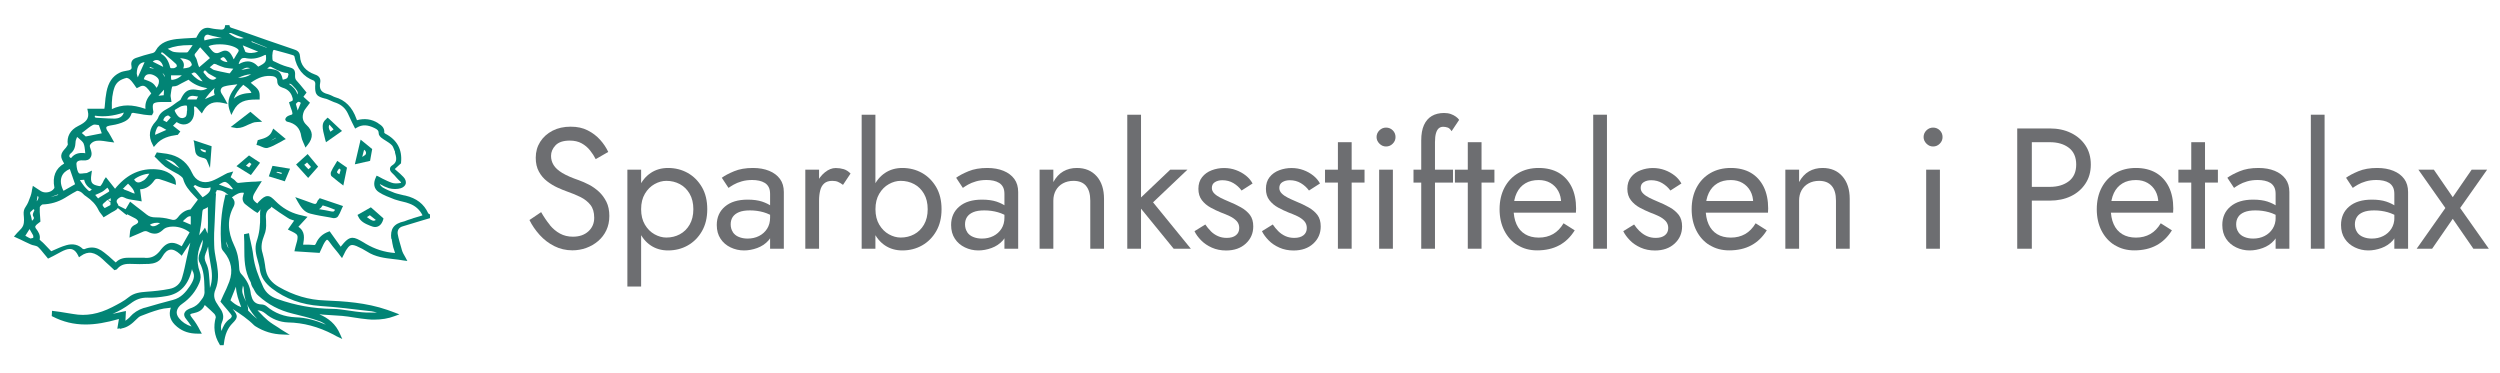 <?xml version="1.0" encoding="UTF-8"?>
<svg id="Layer_3" data-name="Layer 3" xmlns="http://www.w3.org/2000/svg" viewBox="0 0 436.54 65.2">
  <defs>
    <style>
      .cls-1 {
        fill: #6d6e71;
      }

      .cls-2 {
        fill: #028475;
      }
    </style>
  </defs>
  <g>
    <path class="cls-2" d="M74.94,37.4l-.09-.09-.09-.09c-.73-1.6-2.02-2.61-3.99-3.07l-.28-.05c-.5-.14-1.05-.23-1.56-.41-.87-.32-1.56-.64-2.11-.96-.18-.14-.41-.32-.5-.6.05,0,.05.05.09.05.46.28.96.5,1.51.69.69.18,1.47.18,2.06,0,.46-.14.78-.46.87-.78.09-.37-.05-.83-.41-1.19s-.73-.73-1.19-1.1c-.09-.09-.23-.18-.32-.28l1.1-1.01v-.14c.23-2.25-.69-3.94-2.7-5-.05-.05-.09-.05-.14-.09,0-.05-.05-.05-.09-.09.09-.92-.55-1.33-1.05-1.65l-.05-.05c-1.1-.69-2.34-.87-3.67-.5-.05-.09-.05-.18-.09-.23-.73-2.06-1.97-3.3-3.76-3.8-.18-.05-.32-.14-.5-.23-.23-.09-.46-.23-.69-.28-1.19-.28-1.6-.87-1.38-2.02.14-.69-.18-1.19-.92-1.42-1.65-.6-2.52-1.65-2.61-3.21-.05-.87-.69-1.05-1.1-1.19-3.16-1.05-6.37-2.2-9.49-3.3l-1.51-.5-.05-.05s-.05-.05-.09-.09l-.09-.28h-.73l-.05.28c-.05.37-.28.5-.64.5-.55-.05-1.19-.09-1.79-.23-.83-.23-1.51,0-2.02.69-.18.23-.32.55-.46.78-.05.05-.05.14-.09.18-.28,0-.6.05-.87.05-.87.05-1.74.09-2.61.18-1.33.18-2.8.55-3.58,1.97-.18.37-.41.46-.87.55-.78.18-1.65.46-2.61.78-.64.23-.92.69-.78,1.38.05.28.05.46-.05.55-.09.14-.32.23-.69.28-.41.09-.92.14-1.33.37-1.24.6-1.97,1.7-2.29,3.35-.14.73-.23,1.47-.28,2.25,0,.23-.05.46-.09.69h-2.98l.09.41c.32,1.33-.32,1.93-1.7,2.61s-2.02,1.88-1.79,3.25c0,.05-.09.14-.14.23l-.05.09c-.09.14-.18.28-.32.41-.28.32-.6.69-.64,1.15-.05.41.18.83.41,1.24.05.05.09.14.09.18-1.51.87-2.06,2.29-1.7,4.17v.09c-.28.5-.87.78-1.51.78-.32,0-.64-.09-.92-.28l-1.33-.87-.09.46c-.05.18-.09.37-.09.5-.05.32-.14.6-.23.87l-.09.23c-.18.55-.41,1.1-.73,1.56s-.41.83-.37,1.38c.05.6.14,1.33-.09,1.93-.14.37-.46.69-.78,1.01-.18.18-.37.37-.55.6l-.28.32,1.1.5c.6.28,1.19.6,1.83.87.18.09.41.14.6.18.28.05.5.14.64.23.41.37.73.78,1.1,1.24.14.18.32.41.5.6l.18.23.37-.18c.14-.05.28-.18.46-.23.23-.14.46-.23.69-.37.55-.28,1.05-.6,1.6-.78.96-.32,1.6-.05,2.11.96l.18.37.32-.23c1.28-.92,2.43-.73,3.85.6.37.37.78.73,1.19,1.1l.83.78.41-.14c.55-.69,1.19-.96,2.11-.96h.32c1.01.05,2.11.05,3.21,0,.73-.05,1.74-.23,2.29-1.24.87-1.51,1.79-1.65,3.12-.46l.28.28.5-.78c.23-.32.41-.64.64-.96.14-.18.23-.37.37-.55-.05.23-.14.5-.18.73-.14.69-.32,1.33-.46,2.02-.23,1.1-.46,2.25-.78,3.3-.28,1.1-1.1,1.83-2.2,2.02-1.38.28-2.75.41-4.03.5-1.1.09-2.15.18-3.12.96-.83.69-1.83,1.19-2.89,1.74-2.34,1.19-4.54,1.6-6.78,1.19-.78-.14-1.56-.23-2.29-.37-.37-.05-.69-.09-1.05-.14l-.37-.05-.05.92.18.09c1.79.92,3.67,1.38,5.73,1.38,1.74,0,3.58-.32,5.82-.96l-.28,1.7.41-.05h.14v.14l.18-.14c1.1-.18,1.88-.87,2.57-1.56.23-.23.55-.55.87-.64.92-.37,2.02-.78,3.16-1.1.5-.14,1.05-.23,1.7-.28.09,0,.23-.05.32-.05-.46,1.28-.09,2.38,1.1,3.35,1.01.83,2.15,1.19,3.62,1.19h.69l-.28-.5c-.41-.83-.87-1.56-1.42-2.25-.37-.46-.32-.6-.32-.6,0,0,.05-.14.6-.23.6-.14,1.47-.37,1.88-1.33,0,0,.05-.05.05-.09.09.09.23.18.32.28.46.41.92.83,1.33,1.24.18.18.28.5.28.6-.46,1.65-.28,3.21.64,4.72l.09.18h.64l.05-.32c.18-1.56.64-2.66,1.51-3.53.96-.96.96-1.33.09-2.38-.05-.05-.09-.09-.14-.14.05.05.09.09.14.09,1.28.83,2.57,1.7,3.67,2.8.05.05.14.09.18.14,1.51.96,3.07,1.42,4.81,1.47l1.24.05-1.05-.64c-.32-.18-.64-.41-.92-.6-.64-.41-1.28-.78-1.83-1.24s-1.05-.96-1.56-1.51c-.09-.09-.18-.18-.28-.28.5,0,.92.18,1.38.55,1.1.96,2.52,1.51,3.94,1.56,2.66.05,5.27.73,7.93,2.11.18.09.32.18.5.28l1.05.5-.37-.83c-.78-1.83-2.06-2.8-3.62-3.48.18,0,.32,0,.5.05,1.15.09,2.34.14,3.48.23.69.05,1.38.18,2.06.28.78.14,1.6.23,2.43.32.41.05.78.05,1.1.05,1.24,0,2.43-.18,3.53-.6l.87-.32-1.33-.5c-.28-.09-.55-.18-.78-.28-3.71-1.28-7.56-1.51-10.91-1.65-2.8-.09-5.45-.87-8.07-2.38-1.19-.69-1.93-1.6-2.2-2.75-.09-.37-.14-.73-.18-1.1-.09-.64-.23-1.33-.41-1.97-.41-1.19-.09-2.25.28-3.21.28-.64.37-1.42.32-2.2v-.28c-.09-1.05-.09-1.7.73-2.2.14-.09.18-.18.18-.28.92.69,1.88,1.33,2.89,1.97.32.23.73.32,1.1.46h0l-1.1,1.56.37.18c.14.05.28.14.37.18.64.32.96.5.96.96s-.14.92-.28,1.38c-.05.23-.14.46-.18.69l-.09.41,4.4.28.09-.23c.09-.23.18-.41.28-.6.18-.41.37-.83.6-1.15s.32-.32.32-.32c0,0,.14,0,.37.32.41.6.87,1.15,1.33,1.7.18.23.41.5.6.78l.32.41.23-.46c.09-.18.18-.32.23-.46.14-.28.23-.46.37-.64.41-.64.69-.73.96-.73.18,0,.41.05.73.18.73.32,1.33.64,1.83.96,1.47.96,3.12,1.15,4.72,1.33.55.05,1.1.14,1.65.23l.69.09-.32-.6c-.09-.14-.14-.28-.23-.41-.14-.23-.23-.41-.32-.64-.05-.18-.14-.37-.18-.6-.23-.83-.5-1.65-.64-2.48-.09-.64.23-1.15.92-1.33,1.05-.32,2.11-.64,3.16-.96l1.56-.46v-.69h-.18ZM68.38,41.66c.09.6.18,1.1.28,1.51.09.32.23.64.32,1.01-1.88-.14-3.53-.69-5.09-1.6l-.37-.23c-.92-.55-1.47-.83-1.97-.83-.73,0-1.28.6-2.06,1.56h0l-1.93-2.7-.23.09c-1.01.37-1.74,1.05-2.15,2.02-.14.32-.23.32-.5.28-.41-.05-.92-.05-1.47-.05h-.28c.18-1.1.41-2.29-.83-3.12l1.6-1.74-.92-.23c-.23-.05-.41-.09-.6-.14-1.56-.41-2.89-1.19-4.08-2.38-.5-.5-.87-.87-1.38-.87-.46,0-.87.32-1.38.83-.18.14-.28.32-.41.46-.41-.28-.64-.55-.73-.78-.09-.28,0-.64.28-1.1.18-.28.37-.6.55-.92l.69-1.1-.64.05c-.37.05-.69.05-1.01.05-.73.05-1.47.09-2.15.18-.32.05-.46.09-.73-.23-.23-.28-.5-.46-.78-.64-.05-.05-.09-.09-.14-.09l.46-1.01-.83.23s-.14.05-.18.05c-.32.14-.6.32-.87.46-.6.32-1.24.69-1.88.92-1.51.55-2.8,0-3.44-1.42-.73-1.6-1.88-2.66-3.62-3.16-.5-.14-1.05-.23-1.6-.28-.23-.05-.46-.05-.69-.09l-.23-.05-.41.73.18.18c.18.14.32.32.5.5.37.37.78.78,1.19,1.1.41.28.87.55,1.28.78.32.18.69.37,1.01.55.18.14.73.46.83.78.32,1.19,1.05,2.02,1.83,2.84.23.23.46.5.69.73l.05.09-1.28,1.7c-.73.05-1.56.5-2.2,1.38-.37.46-.69.55-1.38.32-.83-.23-1.65-.32-2.48-.32-.69,0-1.15-.14-1.6-.5-.6-.5-1.24-.96-1.83-1.42l-1.05-.83-.78,1.33-1.28-.64c0-.14-.09-.28-.18-.41-.14-.18-.23-.5.18-.83.41-.32.6-.37,1.01-.18.5.28,1.1.37,1.74.46.28.05.6.09.87.14l.46.09-.28-2.11c1.01-.05,1.83-.6,2.52-1.6.14-.18.28-.23.5-.23.18,0,.46.05.64.14.5.14.96.32,1.47.5.23.09.41.14.64.23l.5.18-.05-.55c-.09-1.19-1.79-1.97-2.89-2.11-2.7-.37-5.09.5-7.06,2.61-.23.23-.46.5-.64.73l-1.6-2.02-.28.41c-.09.14-.18.32-.23.46-.14.28-.28.5-.46.69-.05,0-.23,0-.41-.05-1.05-.23-1.38-.55-1.15-2.02l.09-.64-.6.28s-.09.05-.18.09c-.05,0-.09.05-.09.05-.18,0-.37.05-.55.05-.23.05-.46.05-.6.05-.18,0-.23-.05-.23-.05h0c-.28-.28-.41-.87-.46-1.65,0-.14.05-.28.14-.37.18-.18.55-.28,1.01-.23.6.05,1.05-.09,1.28-.46.18-.23.32-.64.14-1.24-.05-.09-.05-.18-.09-.28-.14-.41-.23-.64,0-.87.37-.46.92-.64,1.65-.6.37,0,.73.09,1.15.14.18.05.41.05.64.09l.69.09-.64-1.15c-.18-.37-.41-.69-.6-.96-.14-.23-.18-.46-.14-.55.05-.14.28-.23.55-.28.64-.09,1.38-.23,2.11-.5.6-.23,1.47-.6,1.74-1.65.05-.05.18-.09.28-.09.37.05.73.14,1.1.18.28.05.55.09.78.14.28.05.6.05.87.09h.55l.09-.23s.05-.05.05-.05c.05-.05.09-.18.09-.32-.14-.73-.14-1.15,0-1.38.14-.18.55-.32,1.33-.32h1.83l-.05-.37c0-.09-.05-.23-.05-.32-.05-.18-.05-.37-.05-.5.05-.32.09-.64.14-.96.05-.14.05-.28.09-.41s.05-.18.37-.18c.18,0,.41-.05.6-.14.46-.28.96-.5,1.47-.78.14-.09.32-.14.46-.23.87.78,1.97,1.28,3.3,1.47-.46.32-.96.46-1.65.32-.32-.05-.6-.09-.83-.09-1.15,0-1.65.64-2.15,1.65-.05.05-.05.09-.05.14-.18.14-.37.28-.6.41-.55.41-1.1.83-1.7,1.15-.78.41-1.38.83-1.65,1.65-.09.18-.23.41-.41.6-1.1,1.15-1.33,2.57-.55,3.99l.23.46.32-.37c1.01-1.24,2.43-1.56,3.71-1.74h.14l.46-.6-1.28-1.01.64-.64c.09.05.18.09.23.14.32.18.69.28,1.01.28.96,0,1.65-.73,1.79-1.79.05-.41.05-.78,0-1.15v-.18c.32,0,.32-.05,1.05.83l.32.37.23-.41c.78-1.38,1.88-1.79,3.48-1.42l.78.18-.37-.69c-.09-.14-.14-.28-.23-.41-.14-.23-.23-.41-.37-.6-.23-.32-.32-.69-.18-.92.09-.23.28-.37.6-.46.6-.18,1.24-.23,1.93-.32.09,0,.23-.05.32-.05-.09.14-.18.28-.28.37-.83,1.15-1.7,2.38-1.05,4.22l.28.78.37-.73c.83-1.65,2.11-1.97,3.94-1.97h.64v-.32c.05-1.19-.14-1.47-1.56-2.61,1.42-1.01,2.57-1.33,3.85-1.15.37.05.78.28.78.83,0,.78.46,1.01.96,1.19.78.23,1.28.69,1.56,1.33.14.32.23.64.18.83,0,.05-.05.14-.32.23l-.32.14.09.32c.05.18.14.37.18.55.14.37.28.73.32,1.05,0,.18,0,.23-.37.32-.28.09-.69.23-.83.6l-.05.09c0,.14.09.41.32.46,1.51.32,2.29,1.15,2.48,2.61.05.32.18.64.32.96.05.14.14.28.18.41l.23.55.37-.46c1.05-1.28.96-2.43-.18-3.48-.69-.64-.83-1.38-.5-2.29.09-.28.32-.55.55-.87.14-.14.23-.32.37-.5l.18-.23-1.15-1.05.55-.73-.18-.23c-.14-.18-.28-.32-.41-.5-.32-.41-.69-.83-1.05-1.24-.28-.28-.37-.5-.37-.92.09-1.19-.28-1.33-1.24-1.6h-.05c-.87-.23-1.74-.64-2.57-1.05-.18-.23-.14-1.65.09-1.88,0,0,.14-.05.23,0,.96.28,2.11.55,3.25.92.05,0,.14.14.18.18.37,2.11,1.56,3.58,3.44,4.26.05.05.14.23.18.32.05.18,0,.46,0,.69,0,.5,0,1.01.28,1.38.28.41.83.55,1.33.69.23.05.41.09.6.18.23.09.41.18.64.28.28.14.55.23.83.32.96.37,1.6.96,2.02,1.83.23.5.46,1.01.73,1.56l.55,1.1.32-.18c.92-.55,1.88-.5,3.07.09.5.23.73.46.73.92,0,.41.41.73.55.83.23.18.46.32.69.46.37.23.73.46,1.05.78.18.18.28.46.41.78.05.14.09.28.14.32v.05c0,.09,0,.18.05.32.32,1.05.18,1.6-.55,2.06-.28.18-.37.41-.37.55-.05.23.09.5.32.73.32.28.6.6.87.92.18.18.37.41.6.6.09.09.14.18.14.23,0,0-.05.05-.14.05-.55.09-1.1.09-1.47-.05-.55-.18-1.1-.46-1.65-.73-.23-.14-.46-.23-.69-.37l-.32-.14-.14.32c-.5,1.05-.32,2.02.55,2.57.83.55,1.79.87,2.7,1.24l.28.09c.41.14.83.23,1.19.32.37.09.78.18,1.1.32,1.05.37,1.83,1.05,2.34,2.06l-.23.09c-.46.14-.92.28-1.38.41l-.23.09c-.46.14-.92.28-1.33.46-1.93.41-2.48,1.38-2.29,3.07ZM45.42,37.53c.05,1.83-.14,3.25-.6,4.58-.41,1.24-.09,2.38.23,3.53.14.5.28.96.32,1.42.18,1.28.87,2.34,2.11,3.3,2.38,1.83,5.18,2.84,8.48,3.07,2.8.18,5.68.55,8.43.87l.46.05c.32.05.64.14.96.23h-1.05c-.6,0-1.05,0-1.51-.05-.73-.05-1.47-.18-2.2-.28-1.01-.14-2.02-.32-3.07-.32-3.3-.05-6.37-.6-9.49-1.7-1.24-.41-2.02-1.1-2.48-2.02-.92-2.02-1.56-3.71-1.79-5.59-.09-.83-.28-1.65-.46-2.48-.09-.37-.18-.73-.23-1.1l-.05-.32-.87.18v.28c.05.69.05,1.38.05,2.02,0,2.02,0,4.08,1.1,6.05.05.09.09.18.09.32.05.14.09.32.18.46.09.14.14.28.23.37.23.46.46.92.87,1.24,1.65,1.51,3.67,2.57,5.96,3.12,1.51.37,3.25.78,4.86,1.38.32.14.64.32.96.55-1.83-.78-3.58-1.24-5.23-1.28-2.06-.09-3.71-.73-5.13-1.93-.23-.18-.55-.32-.92-.32q-1.38-.05-1.7-1.38s-.05-.09-.05-.18c-.05-.14-.09-.23-.09-.37-.14-1.24-.64-2.29-1.7-3.44-.18-.18-.32-.6-.32-1.01-.05-1.51-.32-2.75-.87-3.9-1.19-2.48-1.24-4.72-.09-6.83.18-.37.23-.83,0-1.19-.09-.14-.18-.28-.32-.41l.09-.05c.64-.46,1.28-.87,2.02-.73h0c-.09.28-.18.55-.23.87-.05.32.09.78.37,1.05.46.37.92.73,1.38,1.05.18.14.37.28.55.37l.28.18.23-.23c.05-.09.14-.14.18-.23.05-.05.09-.14.14-.18-.09.32-.09.73-.09.96ZM40.1,55.69c-.83.6-1.19,1.42-1.42,2.11-.14-.55-.14-1.05.09-1.56.37-.83.23-1.6-.32-2.38-.09-.14-.18-.28-.28-.41s-.14-.23-.23-.37c-.6-.83-.69-1.65-.32-2.52.6-1.47.5-2.89.28-4.26-.05-.32-.09-.64-.18-.96-.14-.83-.32-1.7-.32-2.57-.05-1.38,0-2.75.09-4.13,0-.41.05-.87.05-1.28.05-.69.05-1.33.09-2.02,0-.32.05-.64.05-.96l.05-.69-.18.14c.14-.18.23-.41.32-.64.73,0,1.33.23,2.02.87-.05,0-.14-.05-.18-.05l-.32-.05-.09.32c-.69,2.8-.92,5.73-.64,8.89.05.32.23.6.46.83,1.28,1.56,1.6,3.3.92,5.18-.32.83-.69,1.7-1.05,2.38-.14.32-.28.6-.41.92l-.09.18.14.18c.18.23.37.41.5.6.41.46.78.92,1.15,1.38.14.18.23.32.18.46-.05.14-.14.28-.32.41ZM33.45,53.76c-.23.09-.41.14-.64.28-.37.18-.55.46-.64.73-.05.28.05.6.32.92.32.41.64.83.96,1.33-.96-.32-1.65-.78-2.2-1.47-.32-.41-.46-.83-.37-1.24.09-.46.41-.92.96-1.28,1.33-.92,2.34-2.15,2.98-3.67.28-.64.28-1.24.05-1.93-.64-1.83-.46-3.67.55-5.59,0,.73-.18,1.47-.55,2.34-.23.5-.28,1.24,0,1.7.73,1.33.78,2.75.83,4.31v.37c.09.73-.09,1.28-.6,1.88-.46.69-.96,1.05-1.65,1.33h0ZM22.73,55.32c-.23.23-.5.46-.83.69l.09-1.7-.46.09c-.64.14-1.28.28-1.88.41,1.1-.46,2.11-1.05,3.12-1.79,1.01-.78,1.88-1.05,2.93-1.05,1.05.05,2.11-.05,3.44-.28,2.34-.41,3.8-1.97,4.4-4.77v-.05.14s0,.14.05.23c.55.92.23,1.7-.46,2.75-.69,1.01-1.51,2.02-2.93,2.38-1.6.41-3.21.87-4.77,1.33l-.37.09c-.96.32-1.74.83-2.34,1.51ZM25.3,45h-2.8c-.73,0-1.6.09-2.29.83-.14-.14-.32-.28-.46-.41-.5-.46-1.01-.92-1.56-1.33-.69-.55-1.38-.87-2.15-.87-.41,0-.87.09-1.28.28h-.14c-.09,0-.18-.05-.18-.05-.73-.73-1.7-.96-2.84-.64-.83.23-1.6.6-2.43.96-.05.05-.18.09-.23.09,0,0-.05-.05-.14-.14-.37-.41-.73-.78-1.1-1.15-.18-.18-.37-.37-.55-.5l-.09-.09s-.09-.09-.14-.14c.18-.78-.23-1.38-.6-1.88l-.05-.05c-.14-.23-.14-.32-.09-.41.09-.18.32-.41.73-.69l.14-.09v-.18c0-.23-.05-.5-.05-.73-.05-.55-.09-1.1-.05-1.65.05-.14.32-.41.46-.46,1.42-.05,2.7-.41,3.94-1.15.18-.14.41-.23.6-.37.5-.32,1.01-.6,1.51-.87h.05c.14,0,.37.09.55.18.18.09.32.23.5.41.14.14.28.28.46.37,1.01.69,1.7,1.42,2.15,2.34.14.32.37.6.55.83.05.09.14.18.18.23l.18.28.83-.5c.37-.23.73-.46,1.1-.64.23-.14.46-.28.55-.5l1.24,1.01.32.23.09-.14c.46.23.96.5,1.42.73.32.18.5.41.5.6,0,.14-.18.32-.46.46-.87.37-.96.92-1.01,1.74l-.05.55.5-.23c.18-.09.37-.14.55-.23.41-.18.78-.32,1.15-.5.46-.23.69-.23,1.05-.05.32.18.73.32,1.19.32.5,0,.92-.23,1.38-.64.37-.41,1.01-.6,1.79-.6,1.05,0,2.15.41,2.89,1.01l-1.38,2.43c-.69-.41-1.19-.6-1.7-.6-.78,0-1.42.46-2.15,1.47-.73.87-1.51,1.24-2.61,1.15ZM5.4,41.66c-.32-.09-.6-.28-.92-.46,0,0-.05,0-.05-.05l.73-1.15c.18.32.41.69.6,1.05.09.14.05.41.05.46-.05.05-.18.09-.32.09-.09.09-.09.05-.09.05ZM5.49,36.85c.09-.09.23-.18.32-.32.14.05.18.09.18.14,0,0,.05.05-.09.28-.18.37-.23.64-.09.83.18.28.18.41-.23.78v-.05c-.09-.41-.14-.78-.28-1.1-.09-.28-.05-.37.18-.55ZM6.55,34.23c.09.05.14.14.18.14,0,.32-.14.55-.32.78l.14-.92ZM8.79,34.46c.28-.14.6-.23.92-.37l.41-.14.05.09-.32.09c-.37.09-.69.23-1.05.32ZM12.32,26.81c.69-.55.83-1.24.87-1.97,0-.23.09-.5.23-.83t.05-.09c.09.09.18.14.28.23.37.32.69.6.83.87.18.41.23.92.28,1.42,0,.09,0,.23.05.32-.23-.05-.41-.05-.6-.05-.83,0-1.42.28-1.88.87-.09,0-.18-.05-.18-.05-.05-.05-.14-.18-.14-.18-.05-.23.09-.46.23-.55ZM22.13,13.61c.14,0,.46.14.6.32.28.23.46.55.69.83.09.14.18.28.28.41l.18.23.28-.14c.32-.18.55-.28.78-.28.41,0,.83.37,1.47,1.33-.6.69-1.15,1.51-1.01,2.7-1.19-.41-2.2-.6-3.12-.6-.96,0-1.88.23-2.75.64-.05-1.6.09-2.8.5-3.9.37-.83.96-1.28,2.11-1.56h0ZM25.25,10.85l-1.19,2.66c-.09-.28-.18-.5-.18-.69.05-1.28.46-1.88,1.38-1.97ZM33.64,7.88c-.28.41-.55.83-.83,1.19-.05.05-.14.09-.23.09h-1.19c-.41,0-.73-.05-1.01-.09-.32-.05-.64-.28-1.01-.5-.05,0-.05-.05-.09-.05,1.15-.46,2.34-.64,3.8-.64.23,0,.41,0,.55,0ZM43.81,7.28c.09,0,.18,0,.28-.05,0,0,.05,0,.05.05.05,0,.05.05.09.05l2.34.96v.05l-2.75-1.05ZM42.48,14.8s.14.09.18.14c.5.37,1.01.69,1.24,1.28-1.1.05-2.2.23-3.07,1.01.23-.69.78-1.6,1.65-2.43ZM32.68,19.24c-.05.14-.05.28-.05.41-.05.5-.09.78-.55.92-.09.05-.18.05-.28.05-.28,0-.69-.09-1.19-1.05-.18-.32-.09-.37.05-.46l.23-.14c.37-.23.73-.46,1.1-.5.18-.05.32-.05.46-.05s.18.05.18.05c.05.09.05.6.05.78ZM28.5,20.99c.23-.73.69-.78.83-.83.09,0,.28.14.41.28,0,0,.05.05.09.05l-.73.83-.6-.32ZM28.5,22.36l.55.32-1.97.87c0-.28.05-.5.14-.73.23-.69.41-.78.5-.78.23,0,.64.23.78.32ZM34.6,16.86c-.05.09-.09.18-.14.23-.05.09-.09.18-.14.28h-1.65c.23-.5.55-.64,1.01-.64.28.05.55.05.92.14ZM37.49,16.58l-1.7.73c.37-.55,1.01-1.33,1.7-1.97-.14.37-.18.78,0,1.24ZM36.39,12.83c.41.23.83.46,1.24.69.05.05.09.05.18.09-.46.46-.96.41-1.51-.09-.14-.09-.23-.18-.32-.32-.05-.09-.14-.18-.23-.28-.28-.32-.28-.37-.09-.55.09-.09.14-.09.14-.09.05,0,.14.14.23.18.14.14.23.28.37.37ZM43.86,12.96c-.64.41-1.38.64-2.29.64.73-.32,1.47-.6,2.29-.64ZM42.12,12.23c.28-.18.64-.37.96-.41h.14c.18,0,.32.05.46.09l-1.56.32ZM41.75,11.18h-.05v-.14c.28-.78.55-.92.92-.92.14,0,.28,0,.41.05,1.01.18,1.97.05,3.07-.5.09-.05.18-.09.32-.09.14,1.19,0,1.38-1.33,2.06-.55-.6-1.15-.92-1.83-.92-.5,0-1.05.18-1.51.46ZM39.73,10.85c-.5-.05-.92-.18-1.28-.55.23-.23.41-.32.55-.32.23,0,.5.46.73.87ZM46.66,11.96c.14-.14.32-.23.46-.32h0s.14,0,.23.05c.14.09.28.14.46.23.73.41,1.47.78,2.43.83.05.05.14.18.14.23-.05.28-.14.6-.28.69-.14.09-.37.18-.64.23h-.09c-.14-.69-.41-1.47-1.28-1.7-.46-.14-.92-.18-1.42-.23ZM51.93,16.49c-.23-.87-.87-1.42-1.47-1.83.23-.09.37,0,.64.28.83.83,1.01,1.15.83,1.56ZM52.16,17.78c.09,0,.23.05.37.18l-.55,1.33-.32-1.15c.18-.23.37-.37.5-.37ZM42.85,9.07l-.46-1.15,2.7,1.1c-.87.28-1.6.32-2.25.05ZM38.4,7.74c1.28,0,2.48.32,3.07.78.23.18.28.32.09.6-.23.37-.46.73-.69,1.15l-.05.09c-.09-.14-.14-.23-.18-.37-.28-.55-.64-1.15-1.33-1.15-.23,0-.5.09-.78.23-.87.46-1.28.14-1.88-.69-.09-.09-.14-.23-.23-.32.5-.23,1.19-.32,1.97-.32ZM37.9,11.31c.46.18.87.37,1.33.5.46.09.92.14,1.42.18h.09c-.23.28-.37.5-.55.73,0,.05-.05.05-.09.09l-.32-.05c-.83-.18-1.65-.32-2.43-.55-.18-.05-.37-.23-.64-.41-.05,0-.05-.05-.09-.05l.73-.6c.23,0,.41.09.55.14ZM28.64,15.67l-.05.96-.92.09.96-1.05ZM28.37,12.73c.23.18.32.32.37.5v.23c-.09-.28-.23-.5-.37-.73ZM33.13,10.63c.18.14.37.5.37.73-.05.09-.28.32-.5.41-.28.09-.6.14-1.01.18.14-.32.14-.6.09-.87-.09-.37-.32-.64-.64-.92.69.05,1.24.18,1.7.46ZM31.76,13.15c-.46.41-.96.69-1.56.78h-.28s-.09-.18-.05-.78h1.88ZM33.41,12.87c.18-.09.32-.18.46-.23h0c.09,0,.32.09.37.18.41.41.78.92,1.1,1.33l.05.05c-.55-.05-1.28-.55-1.97-1.33ZM26.17,11.68s.18.05.37.14c.14.05.23.09.37.18-.23-.05-.5-.09-.78-.14.05-.14.05-.18.05-.18ZM25.98,12.96c.6-.09,1.47.41,1.7.87.18.41.05.96-.32,1.51-.6-.87-.83-1.01-2.25-1.51.14-.55.41-.83.87-.87ZM42.3,6.55c.09.05.18.05.28.09-.18.05-.37.09-.55.09-.69,0-1.38-.41-2.06-.92.09-.05.18-.05.23-.05.14,0,.28.05.46.14.55.23,1.1.46,1.65.64ZM37.95,6.64c-.55.05-1.1.14-1.7.28-.18.05-.37.09-.55.14-.05-.23-.09-.46,0-.6.05-.18.23-.41.55-.41.09,0,.14,0,.23.05.46.14.87.23,1.33.32.32.09.64.18.96.23-.32,0-.55,0-.83,0ZM34.78,11.73c-.05-.14-.09-.23-.14-.32-.05-.14-.09-.28-.14-.46-.09-.37-.18-.73-.41-1.05q-.18-.32-.05-.5c.28-.32.55-.69.83-1.05t.09-.09l1.7,1.88-1.88,1.6ZM29.05,9.71c.6.46,1.15.96,1.7,1.47.09.09.14.32.14.41-.14.14-.37.32-.6.32h-.37c-.09,0-.18,0-.23-.23-.28-1.1-.78-1.88-1.56-2.29.05-.18.09-.28.14-.28.05.05.18.09.41.28l.37.32ZM28.5,11.68l-1.83-.92c.18-.18.41-.28.69-.28.32,0,.55.14.73.37.18.18.32.46.41.83ZM23.42,31.34c.64-.55,1.88-1.01,2.66-1.01-.18.28-.37.6-.6.83-.18.23-.46.41-.78.55-.55.28-.96.18-1.28-.37ZM21.44,32.99c.32-.32.6-.64.92-.92h0l.05.05c.5.5,1.01,1.01,1.1,1.7-.09-.05-.18-.09-.28-.09-.5-.23-1.01-.46-1.56-.64,0-.09-.14-.09-.23-.09ZM19.06,33.41s-.05.09-.23.18c-.46.28-.92.55-1.38.83-.09.09-.23.14-.32.23l-.5-.6s.05-.05.09-.05c.37-.14.73-.32,1.1-.5.32-.18.55-.41.83-.64t.09-.09c.09.09.18.23.23.32.14.23.09.32.09.32ZM18.79,34.92l.5.41v.46s-.05.05-.14.09c-.28.14-.5.28-.78.41l-.09.05c-.18-.18-.37-.41-.37-.55,0-.18.32-.41.55-.6.09-.14.23-.18.32-.28ZM18.83,34.92c.14-.09.32-.18.5-.32h0v.55l-.5-.23ZM13.97,31.44l.73-.05c.14.73.6,1.28,1.33,1.7-.18.14-.32.28-.41.28-.14,0-.41-.32-.6-.5-.32-.32-.6-.73-.92-1.19-.05-.09-.09-.14-.14-.23ZM20.16,20.71h-.23c-.73,0-1.47-.05-2.15-.09-.28,0-.55-.05-.83-.05s-.32-.09-.37-.09c-.05-.05-.05-.14,0-.28,1.56.23,3.12.09,5.04-.55-.14.5-.55,1.01-1.47,1.05ZM17.04,21.81c.09,0,.14.05.23.05l.5,1.42-2.8.55-.69-.6c.14-.09.28-.23.41-.32.55-.41,1.01-.83,1.56-1.1.18-.09.5-.05.78,0ZM12.19,29.51l.92,2.66-2.02,1.15c-.46-.87-.6-1.74-.32-2.48.23-.6.73-1.05,1.42-1.33ZM39.5,42.12c.09.28.18.6.28.87l.14.37c-.28-.37-.41-.78-.41-1.24ZM41.2,50.05c.05,1.24.46,2.38.92,3.58-.83-.28-1.38-.73-1.88-1.19l.96-2.38ZM35.88,44.32c.18-.41.32-.83.46-1.28.09,1.15.28,2.29.46,3.25.23,1.19.37,2.61-.14,3.99h0c-.05-.83-.09-1.65-.18-2.48-.05-.69-.23-1.33-.5-1.88-.28-.6-.32-1.05-.09-1.6ZM35.38,34.46l-1.6-1.93.28-.23c.96.55,1.83.69,2.7.41.05.6-.23,1.05-1.38,1.74ZM31.35,29.37s-.14-.09-.18-.09c-.69-.37-1.33-.83-1.97-1.24-.14-.09-.23-.14-.37-.23.64.05,1.24.28,1.7.69.28.28.55.6.83.87ZM38.22,32.22c.41-.23.83-.5,1.1-.46.37.09.78.5,1.15.96.05.09.14.14.18.23-.05.05-.05.09-.09.14l-2.34-.87ZM32.26,38.31c.41-.37.64-.6,1.05-.55v1.47l-1.38-.6c.14-.14.23-.23.32-.32ZM26.17,39.27c.37-.32,1.1-.46,1.79-.32-.55.41-.87.55-1.15.55-.18.05-.37-.05-.64-.23ZM34.92,40.28c.23-1.15.32-2.25.41-3.25.05-.37.09-.46.37-.55.23-.09.41-.18.6-.32v.92c0,1.19.05,2.38-.05,3.58v.14c-.05-.09-.09-.18-.14-.32-.05-.05-.09-.14-.09-.23l-.23-.5-.32.46c-.09.14-.23.28-.32.41-.14.14-.23.32-.37.46.05-.28.09-.5.14-.78ZM42.81,52.34c-.32-.69-.64-1.33-.46-2.06.05-.14.05-.28.05-.41.14.23.18.46.18.78.09,2.11,1.1,3.76,2.34,5.04-.55-.41-1.1-.92-1.6-1.47.05-.69-.23-1.33-.5-1.88Z"/>
    <path class="cls-2" d="M55.73,34.74l-.05.05c-.09.09-.23.23-.28.41-.14.41-.32.41-.41.41s-.23-.05-.37-.09c-.5-.18-1.01-.37-1.51-.55l-1.56-.55.46.83c.46.78,1.01,1.79,2.2,2.06,1.1.28,2.2.46,3.3.64l.69.14h.14c.23,0,.55-.09.69-.32.23-.37.41-.73.55-1.1.05-.09.09-.23.14-.32l.18-.37-4.08-1.38-.09.14ZM58.12,36.48l.37.14c-.09.32-.28.32-.37.32s-.23,0-.41-.05c-.6-.14-1.19-.23-1.74-.32-.09,0-.18-.05-.28-.05.23-.09.46-.32.6-.6.05,0,.09-.05.09-.05.55.14,1.15.37,1.74.6Z"/>
    <path class="cls-2" d="M62.42,37.53l.14.28c.41.92,1.28,1.28,2.06,1.6.32.14.64.23.87.23.46,0,1.1-.23,1.42-1.28l.05-.23-2.2-1.93-2.34,1.33ZM64.58,37.58l1.05.83c-.14.09-.28.14-.37.14-.28,0-.64-.23-1.19-.64l.5-.32Z"/>
    <path class="cls-2" d="M56.92,24.84l2.8-1.97-2.29-2.15h0l-.23-.18-.23.23c-.83.73-.78,1.33-.18,3.62l.14.46ZM58.25,22.59l-.55.41c-.32-.55-.37-.87-.18-1.24l.73.83Z"/>
    <path class="cls-2" d="M49.45,24.51l.46-.23-2.2-1.83-.18.41c-.41,1.01-1.28,1.28-2.34,1.56l-.18.05-.23.83.32.09c.14.05.32.09.46.18.32.14.64.28.96.28.09,0,.18,0,.28-.05.64-.18,1.24-.5,1.83-.83.37-.18.6-.32.83-.46ZM48.17,24.1c-.37.23-.64.37-.87.46l.83-.5.05.05Z"/>
    <path class="cls-2" d="M33.91,25.02c0,.14.05.28.05.41.05.32.09.69.14,1.01.14.83.78.96,1.24,1.1.41.09.64.18.78.46l.55,1.33.28-3.8-3.16-1.05.14.55ZM35.88,26.62c-.55-.14-.83-.28-.87-.64l.96.32-.09.32Z"/>
    <path class="cls-2" d="M41.43,22.36c.69,0,1.28-.28,1.83-.55.55-.23,1.01-.5,1.6-.5l.92-.05-2.06-1.74-3.44,2.66.78.14c.14.05.28.05.37.05h0Z"/>
    <path class="cls-2" d="M58.48,28.78c-.23.37-.46.73-.64,1.15-.14.23-.14.69.09.87.41.32.78.64,1.19.96l.83.64.64-3.12-1.7-1.19-.41.69ZM59.49,29.65l-.23.78c-.18-.09-.37-.23-.41-.32-.05-.14.18-.41.37-.69l.28.23Z"/>
    <path class="cls-2" d="M64.99,26.03l-2.02-1.65-1.01,4.31,2.66-.6.37-2.06ZM63.25,27.4l.32-1.24c.18.09.28.23.32.37s.05.32-.09.5c-.09.09-.32.23-.55.37t0,0Z"/>
    <path class="cls-2" d="M55.55,29.1l-1.83-2.2-2.02,1.83,2.11,2.34,1.74-1.97ZM53.62,28.37l.69.78-.46.41-.73-.78.5-.41Z"/>
    <path class="cls-2" d="M41.29,29.01l2.52,1.56,1.6-2.15-1.93-1.28-2.2,1.88ZM43.91,28.64l-.41.6-.55-.32.6-.55.37.28Z"/>
    <path class="cls-2" d="M46.93,30.79l2.8.87.92-2.2-3.07-.5-.64,1.83ZM49.22,30.2l-.09.18-.87-.28c.05-.09.09-.09.18-.09.18,0,.46.09.78.18Z"/>
  </g>
  <g>
    <path class="cls-1" d="M96,39.29c.53.64,1.12,1.14,1.79,1.5.66.36,1.41.54,2.25.54,1.12,0,2.02-.31,2.7-.93.68-.62,1.02-1.41,1.02-2.37s-.22-1.69-.66-2.25c-.44-.56-1.02-1.01-1.73-1.37-.71-.35-1.47-.66-2.27-.94-.52-.18-1.1-.42-1.74-.71-.64-.29-1.25-.66-1.83-1.11-.58-.45-1.06-1-1.42-1.67-.37-.66-.56-1.47-.56-2.43,0-1.04.26-1.97.78-2.79.52-.82,1.24-1.46,2.16-1.94.92-.47,1.97-.7,3.15-.7s2.13.21,2.99.65c.85.43,1.57.98,2.17,1.65.6.67,1.07,1.38,1.41,2.11l-2.19,1.26c-.26-.52-.59-1.03-.99-1.53-.4-.5-.88-.91-1.46-1.23-.57-.32-1.27-.48-2.08-.48-1.14,0-1.97.28-2.49.83-.52.55-.78,1.17-.78,1.84,0,.58.15,1.12.45,1.6.3.49.8.95,1.51,1.38s1.68.85,2.9,1.27c.56.2,1.15.46,1.77.78.62.32,1.19.73,1.73,1.22.53.49.96,1.08,1.31,1.77.34.69.51,1.51.51,2.47s-.18,1.75-.52,2.49c-.35.74-.83,1.37-1.44,1.89-.61.52-1.3.92-2.07,1.2-.77.28-1.58.42-2.42.42-1.14,0-2.2-.25-3.17-.74-.97-.49-1.82-1.14-2.55-1.95-.73-.81-1.33-1.68-1.78-2.6l2.04-1.38c.48.84.98,1.58,1.51,2.22Z"/>
    <path class="cls-1" d="M109.55,50.03v-20.4h2.4v20.4h-2.4ZM122.57,40.37c-.62,1.08-1.45,1.91-2.48,2.49-1.03.58-2.17.87-3.44.87-1.14,0-2.15-.29-3.02-.87-.87-.58-1.55-1.41-2.04-2.49s-.73-2.36-.73-3.84.24-2.79.73-3.85c.49-1.07,1.17-1.9,2.04-2.48.87-.58,1.88-.87,3.02-.87,1.26,0,2.4.29,3.44.87,1.03.58,1.85,1.41,2.48,2.48.62,1.07.93,2.35.93,3.85s-.31,2.76-.93,3.84ZM120.42,33.83c-.43-.74-1-1.3-1.71-1.68-.71-.38-1.5-.57-2.35-.57-.7,0-1.39.19-2.07.57-.68.38-1.24.94-1.68,1.68-.44.74-.66,1.64-.66,2.7s.22,1.96.66,2.7c.44.74,1,1.3,1.68,1.68.68.38,1.37.57,2.07.57.86,0,1.64-.19,2.35-.57.71-.38,1.28-.94,1.71-1.68.43-.74.65-1.64.65-2.7s-.22-1.96-.65-2.7Z"/>
    <path class="cls-1" d="M127.95,40.52c.25.38.6.67,1.05.85.45.19.96.29,1.54.29.74,0,1.41-.15,2-.45.59-.3,1.06-.72,1.41-1.27.35-.55.52-1.19.52-1.91l.48,1.8c0,.88-.27,1.61-.79,2.19-.53.58-1.18,1.01-1.95,1.29-.77.28-1.54.42-2.29.42-.84,0-1.62-.18-2.35-.53-.73-.35-1.32-.85-1.75-1.51-.44-.66-.66-1.46-.66-2.4,0-1.34.48-2.42,1.43-3.22.95-.81,2.27-1.21,3.97-1.21,1,0,1.83.12,2.51.34.67.23,1.2.49,1.6.78.4.29.67.52.81.71v1.41c-.7-.48-1.42-.83-2.16-1.04-.74-.21-1.53-.32-2.37-.32-.78,0-1.42.1-1.9.3-.49.2-.85.48-1.1.84-.24.36-.36.79-.36,1.29s.12.97.38,1.35ZM126.04,31.04c.52-.38,1.23-.76,2.15-1.14s2-.57,3.29-.57c1.08,0,2.02.17,2.83.5s1.44.81,1.89,1.42c.45.62.67,1.38.67,2.28v9.9h-2.4v-9.57c0-.48-.08-.87-.24-1.18-.16-.31-.39-.56-.68-.74-.29-.18-.63-.31-1-.39-.38-.08-.78-.12-1.2-.12-.68,0-1.29.08-1.84.24-.55.16-1.02.35-1.4.57-.38.22-.68.41-.9.57l-1.17-1.77Z"/>
    <path class="cls-1" d="M143.02,43.43h-2.4v-13.8h2.4v13.8ZM146.32,31.75c-.26-.11-.59-.17-.99-.17-.6,0-1.07.15-1.41.45-.34.3-.58.71-.7,1.23-.13.52-.2,1.11-.2,1.77h-1.08c0-1.1.2-2.07.58-2.92.39-.85.9-1.52,1.52-2.02.62-.5,1.25-.75,1.89-.75.5,0,.96.07,1.4.2.43.13.82.39,1.19.76l-1.32,1.98c-.32-.24-.61-.41-.87-.52Z"/>
    <path class="cls-1" d="M152.86,43.43h-2.4v-23.4h2.4v23.4ZM163.48,40.37c-.62,1.08-1.45,1.91-2.48,2.49-1.03.58-2.17.87-3.44.87-1.14,0-2.15-.29-3.02-.87-.87-.58-1.55-1.41-2.04-2.49s-.73-2.36-.73-3.84.24-2.79.73-3.85c.49-1.07,1.17-1.9,2.04-2.48.87-.58,1.88-.87,3.02-.87,1.26,0,2.4.29,3.44.87,1.03.58,1.85,1.41,2.48,2.48.62,1.07.93,2.35.93,3.85s-.31,2.76-.93,3.84ZM161.34,33.83c-.43-.74-1-1.3-1.71-1.68-.71-.38-1.5-.57-2.35-.57-.7,0-1.39.19-2.07.57-.68.38-1.24.94-1.68,1.68-.44.74-.66,1.64-.66,2.7s.22,1.96.66,2.7c.44.74,1,1.3,1.68,1.68.68.38,1.37.57,2.07.57.86,0,1.64-.19,2.35-.57.71-.38,1.28-.94,1.71-1.68.43-.74.65-1.64.65-2.7s-.22-1.96-.65-2.7Z"/>
    <path class="cls-1" d="M168.87,40.52c.25.38.6.67,1.05.85.45.19.96.29,1.54.29.74,0,1.41-.15,2-.45.59-.3,1.06-.72,1.41-1.27.35-.55.52-1.19.52-1.91l.48,1.8c0,.88-.27,1.61-.79,2.19-.53.58-1.18,1.01-1.95,1.29-.77.28-1.54.42-2.29.42-.84,0-1.62-.18-2.35-.53-.73-.35-1.32-.85-1.75-1.51-.44-.66-.66-1.46-.66-2.4,0-1.34.48-2.42,1.43-3.22.95-.81,2.27-1.21,3.97-1.21,1,0,1.83.12,2.51.34.67.23,1.2.49,1.6.78.4.29.67.52.81.71v1.41c-.7-.48-1.42-.83-2.16-1.04-.74-.21-1.53-.32-2.37-.32-.78,0-1.42.1-1.9.3-.49.2-.85.48-1.1.84-.24.36-.36.79-.36,1.29s.12.97.38,1.35ZM166.96,31.04c.52-.38,1.23-.76,2.15-1.14s2-.57,3.29-.57c1.08,0,2.02.17,2.83.5s1.44.81,1.89,1.42c.45.62.67,1.38.67,2.28v9.9h-2.4v-9.57c0-.48-.08-.87-.24-1.18-.16-.31-.39-.56-.68-.74-.29-.18-.63-.31-1-.39-.38-.08-.78-.12-1.2-.12-.68,0-1.29.08-1.84.24-.55.16-1.02.35-1.4.57-.38.22-.68.41-.9.57l-1.17-1.77Z"/>
    <path class="cls-1" d="M189.64,32.45c-.5-.58-1.23-.87-2.19-.87-.7,0-1.32.15-1.85.44-.53.29-.94.7-1.23,1.21-.29.52-.44,1.12-.44,1.8v8.4h-2.4v-13.8h2.4v2.16c.46-.84,1.04-1.46,1.73-1.86.69-.4,1.48-.6,2.38-.6,1.46,0,2.61.49,3.47,1.46.85.97,1.27,2.29,1.27,3.94v8.7h-2.4v-8.4c0-1.14-.25-2-.75-2.58Z"/>
    <path class="cls-1" d="M199.24,20.03v23.4h-2.4v-23.4h2.4ZM207.34,29.63l-6,5.7,6.6,8.1h-3l-6.6-8.1,6-5.7h3Z"/>
    <path class="cls-1" d="M211.42,40.37c.36.36.77.65,1.25.86.47.21.98.31,1.54.31.68,0,1.22-.15,1.6-.46.39-.31.58-.73.58-1.27,0-.48-.15-.89-.46-1.22-.31-.33-.71-.61-1.19-.84-.48-.23-.99-.44-1.53-.64-.6-.24-1.21-.53-1.81-.86-.61-.33-1.12-.76-1.53-1.29-.41-.53-.61-1.19-.61-1.99s.21-1.5.65-2.04c.43-.54.99-.94,1.68-1.2.69-.26,1.4-.39,2.15-.39s1.44.12,2.08.36c.65.24,1.23.56,1.73.96s.89.86,1.17,1.38l-1.92,1.23c-.38-.52-.85-.95-1.42-1.29-.57-.34-1.22-.51-1.94-.51-.5,0-.93.11-1.29.33-.36.22-.54.56-.54,1.02,0,.36.14.68.42.96.28.28.64.53,1.08.75.44.22.9.43,1.38.63.8.32,1.53.67,2.19,1.04.66.37,1.19.82,1.58,1.33.39.52.58,1.19.58,2.01,0,1.2-.44,2.2-1.31,3-.87.8-2.02,1.2-3.43,1.2-.92,0-1.75-.17-2.49-.5-.74-.33-1.36-.75-1.88-1.28-.51-.52-.9-1.05-1.15-1.59l1.89-1.17c.28.42.6.81.96,1.17Z"/>
    <path class="cls-1" d="M223.21,40.37c.36.36.78.65,1.25.86s.99.31,1.54.31c.68,0,1.22-.15,1.61-.46.39-.31.58-.73.58-1.27,0-.48-.16-.89-.46-1.22-.31-.33-.71-.61-1.19-.84-.48-.23-.99-.44-1.53-.64-.6-.24-1.21-.53-1.82-.86s-1.12-.76-1.53-1.29c-.41-.53-.61-1.19-.61-1.99s.21-1.5.64-2.04c.43-.54.99-.94,1.68-1.2.69-.26,1.41-.39,2.15-.39s1.43.12,2.08.36c.65.24,1.22.56,1.72.96s.89.86,1.17,1.38l-1.92,1.23c-.38-.52-.85-.95-1.42-1.29-.57-.34-1.21-.51-1.93-.51-.5,0-.93.11-1.29.33-.36.22-.54.56-.54,1.02,0,.36.14.68.42.96.28.28.64.53,1.08.75.44.22.9.43,1.38.63.8.32,1.53.67,2.19,1.04.66.37,1.19.82,1.58,1.33.39.52.58,1.19.58,2.01,0,1.2-.43,2.2-1.3,3-.87.8-2.02,1.2-3.43,1.2-.92,0-1.75-.17-2.49-.5-.74-.33-1.37-.75-1.88-1.28-.51-.52-.9-1.05-1.16-1.59l1.89-1.17c.28.42.6.81.96,1.17Z"/>
    <path class="cls-1" d="M238.27,29.63v2.25h-6.9v-2.25h6.9ZM236.02,24.83v18.6h-2.4v-18.6h2.4Z"/>
    <path class="cls-1" d="M240.87,22.76c.33-.32.71-.48,1.16-.48s.85.16,1.17.48c.32.32.48.71.48,1.17s-.16.83-.48,1.15c-.32.33-.71.5-1.17.5s-.83-.17-1.16-.5c-.33-.33-.5-.71-.5-1.15s.17-.85.5-1.17ZM243.22,29.63v13.8h-2.4v-13.8h2.4Z"/>
    <path class="cls-1" d="M253.72,29.63v2.25h-6.9v-2.25h6.9ZM252.78,22.27c-.27-.09-.53-.13-.77-.13-.3,0-.55.08-.76.25s-.38.46-.5.85c-.12.4-.18.93-.18,1.59v18.6h-2.4v-18.9c0-1.1.16-2,.48-2.7.32-.7.77-1.22,1.36-1.57s1.31-.53,2.15-.53c.44,0,.83.06,1.17.18s.63.27.88.45c.25.18.45.37.58.57l-1.32,1.98c-.2-.34-.44-.56-.71-.65Z"/>
    <path class="cls-1" d="M260.95,29.63v2.25h-6.9v-2.25h6.9ZM258.7,24.83v18.6h-2.4v-18.6h2.4Z"/>
    <path class="cls-1" d="M264.99,42.82c-.99-.61-1.76-1.46-2.31-2.54-.55-1.08-.83-2.33-.83-3.75s.29-2.7.86-3.78c.57-1.08,1.37-1.92,2.4-2.52,1.03-.6,2.22-.9,3.58-.9s2.53.29,3.5.85c.97.57,1.71,1.39,2.24,2.45.52,1.06.78,2.32.78,3.78,0,.14,0,.29-.02.44,0,.15-.01.25-.01.29h-11.79v-2.04h9.9l-.96,1.38c.06-.1.12-.25.18-.46.06-.21.09-.39.09-.53,0-.82-.17-1.53-.5-2.13-.33-.6-.79-1.07-1.37-1.41-.58-.34-1.26-.51-2.04-.51-.92,0-1.71.19-2.35.58-.65.39-1.15.95-1.5,1.68-.35.73-.54,1.62-.55,2.69,0,1.08.17,2,.51,2.76.34.76.84,1.34,1.5,1.74.66.4,1.46.6,2.4.6s1.77-.21,2.49-.62c.72-.41,1.33-1.04,1.83-1.88l1.95,1.23c-.72,1.16-1.62,2.04-2.71,2.62-1.09.59-2.38.88-3.86.88-1.28,0-2.42-.3-3.41-.92Z"/>
    <path class="cls-1" d="M280.6,20.03v23.4h-2.4v-23.4h2.4Z"/>
    <path class="cls-1" d="M286.33,40.37c.36.36.77.65,1.25.86.47.21.98.31,1.54.31.68,0,1.21-.15,1.6-.46.39-.31.58-.73.58-1.27,0-.48-.16-.89-.46-1.22-.31-.33-.71-.61-1.18-.84-.48-.23-.99-.44-1.53-.64-.6-.24-1.21-.53-1.82-.86s-1.12-.76-1.53-1.29c-.41-.53-.62-1.19-.62-1.99s.21-1.5.64-2.04c.43-.54.99-.94,1.68-1.2.69-.26,1.4-.39,2.14-.39s1.43.12,2.08.36c.65.24,1.22.56,1.73.96.5.4.89.86,1.17,1.38l-1.92,1.23c-.38-.52-.86-.95-1.43-1.29-.57-.34-1.21-.51-1.93-.51-.5,0-.93.11-1.29.33-.36.22-.54.56-.54,1.02,0,.36.14.68.42.96.28.28.64.53,1.08.75.44.22.9.43,1.38.63.8.32,1.53.67,2.19,1.04s1.18.82,1.58,1.33c.39.52.58,1.19.58,2.01,0,1.2-.44,2.2-1.31,3-.87.8-2.01,1.2-3.43,1.2-.92,0-1.75-.17-2.49-.5-.74-.33-1.37-.75-1.88-1.28-.51-.52-.9-1.05-1.16-1.59l1.89-1.17c.28.42.6.81.96,1.17Z"/>
    <path class="cls-1" d="M298.53,42.82c-.99-.61-1.76-1.46-2.31-2.54-.55-1.08-.83-2.33-.83-3.75s.29-2.7.86-3.78c.57-1.08,1.37-1.92,2.4-2.52,1.03-.6,2.22-.9,3.58-.9s2.53.29,3.5.85c.97.57,1.71,1.39,2.24,2.45.52,1.06.78,2.32.78,3.78,0,.14,0,.29-.02.44,0,.15-.01.25-.01.29h-11.79v-2.04h9.9l-.96,1.38c.06-.1.12-.25.18-.46.06-.21.09-.39.09-.53,0-.82-.17-1.53-.5-2.13-.33-.6-.79-1.07-1.37-1.41-.58-.34-1.26-.51-2.04-.51-.92,0-1.71.19-2.35.58-.65.39-1.15.95-1.5,1.68-.35.73-.54,1.62-.55,2.69,0,1.08.17,2,.51,2.76.34.76.84,1.34,1.5,1.74.66.4,1.46.6,2.4.6s1.77-.21,2.49-.62c.72-.41,1.33-1.04,1.83-1.88l1.95,1.23c-.72,1.16-1.62,2.04-2.71,2.62-1.09.59-2.38.88-3.86.88-1.28,0-2.42-.3-3.41-.92Z"/>
    <path class="cls-1" d="M319.84,32.45c-.5-.58-1.23-.87-2.19-.87-.7,0-1.32.15-1.84.44-.53.29-.94.7-1.23,1.21-.29.52-.43,1.12-.43,1.8v8.4h-2.4v-13.8h2.4v2.16c.46-.84,1.03-1.46,1.72-1.86.69-.4,1.49-.6,2.38-.6,1.46,0,2.62.49,3.46,1.46.85.97,1.28,2.29,1.28,3.94v8.7h-2.4v-8.4c0-1.14-.25-2-.75-2.58Z"/>
    <path class="cls-1" d="M336.39,22.76c.33-.32.71-.48,1.16-.48s.85.16,1.17.48c.32.32.48.71.48,1.17s-.16.83-.48,1.15c-.32.33-.71.5-1.17.5s-.83-.17-1.16-.5c-.33-.33-.5-.71-.5-1.15s.17-.85.5-1.17ZM338.74,29.63v13.8h-2.4v-13.8h2.4Z"/>
    <path class="cls-1" d="M354.79,22.43v21h-2.55v-21h2.55ZM353.65,22.43h4.29c1.36,0,2.58.25,3.65.77,1.07.51,1.92,1.23,2.55,2.17.63.94.95,2.06.95,3.36s-.32,2.4-.95,3.35c-.63.95-1.48,1.68-2.55,2.19-1.07.51-2.29.76-3.65.76h-4.29v-2.4h4.29c1.36,0,2.46-.33,3.32-.99.85-.66,1.28-1.63,1.28-2.91s-.43-2.27-1.28-2.92c-.85-.65-1.96-.98-3.32-.98h-4.29v-2.4Z"/>
    <path class="cls-1" d="M369.27,42.82c-.99-.61-1.76-1.46-2.31-2.54-.55-1.08-.83-2.33-.83-3.75s.29-2.7.86-3.78c.57-1.08,1.37-1.92,2.4-2.52,1.03-.6,2.22-.9,3.58-.9s2.53.29,3.5.85c.97.57,1.71,1.39,2.24,2.45.52,1.06.78,2.32.78,3.78,0,.14,0,.29-.02.44,0,.15-.01.25-.01.29h-11.79v-2.04h9.9l-.96,1.38c.06-.1.12-.25.18-.46.06-.21.09-.39.09-.53,0-.82-.17-1.53-.5-2.13-.33-.6-.79-1.07-1.37-1.41-.58-.34-1.26-.51-2.04-.51-.92,0-1.71.19-2.35.58-.65.39-1.15.95-1.5,1.68-.35.73-.54,1.62-.55,2.69,0,1.08.17,2,.51,2.76.34.76.84,1.34,1.5,1.74.66.4,1.46.6,2.4.6s1.77-.21,2.49-.62c.72-.41,1.33-1.04,1.83-1.88l1.95,1.23c-.72,1.16-1.62,2.04-2.71,2.62-1.09.59-2.38.88-3.86.88-1.28,0-2.42-.3-3.41-.92Z"/>
    <path class="cls-1" d="M387.28,29.63v2.25h-6.9v-2.25h6.9ZM385.03,24.83v18.6h-2.4v-18.6h2.4Z"/>
    <path class="cls-1" d="M390.84,40.52c.25.38.6.67,1.05.85.45.19.96.29,1.54.29.74,0,1.41-.15,2-.45.59-.3,1.06-.72,1.41-1.27.35-.55.53-1.19.53-1.91l.48,1.8c0,.88-.27,1.61-.79,2.19-.53.58-1.18,1.01-1.95,1.29-.77.28-1.54.42-2.29.42-.84,0-1.62-.18-2.35-.53-.73-.35-1.32-.85-1.76-1.51-.44-.66-.66-1.46-.66-2.4,0-1.34.47-2.42,1.42-3.22.95-.81,2.27-1.21,3.97-1.21,1,0,1.83.12,2.5.34.67.23,1.21.49,1.61.78.4.29.67.52.81.71v1.41c-.7-.48-1.42-.83-2.16-1.04-.74-.21-1.53-.32-2.37-.32-.78,0-1.42.1-1.91.3-.49.2-.86.48-1.09.84-.24.36-.36.79-.36,1.29s.12.97.38,1.35ZM388.93,31.04c.52-.38,1.24-.76,2.15-1.14.91-.38,2-.57,3.29-.57,1.08,0,2.02.17,2.83.5.81.33,1.44.81,1.89,1.42.45.62.67,1.38.67,2.28v9.9h-2.4v-9.57c0-.48-.08-.87-.24-1.18-.16-.31-.39-.56-.67-.74-.29-.18-.63-.31-1.01-.39-.38-.08-.78-.12-1.2-.12-.68,0-1.3.08-1.85.24s-1.01.35-1.39.57c-.38.22-.68.41-.9.57l-1.17-1.77Z"/>
    <path class="cls-1" d="M405.91,20.03v23.4h-2.4v-23.4h2.4Z"/>
    <path class="cls-1" d="M411.57,40.52c.25.38.6.67,1.05.85.45.19.96.29,1.54.29.74,0,1.41-.15,2-.45.59-.3,1.06-.72,1.41-1.27.35-.55.53-1.19.53-1.91l.48,1.8c0,.88-.27,1.61-.79,2.19-.53.58-1.18,1.01-1.95,1.29-.77.28-1.54.42-2.29.42-.84,0-1.62-.18-2.35-.53-.73-.35-1.32-.85-1.76-1.51-.44-.66-.66-1.46-.66-2.4,0-1.34.47-2.42,1.42-3.22.95-.81,2.27-1.21,3.97-1.21,1,0,1.83.12,2.5.34.67.23,1.21.49,1.61.78.4.29.67.52.81.71v1.41c-.7-.48-1.42-.83-2.16-1.04-.74-.21-1.53-.32-2.37-.32-.78,0-1.42.1-1.91.3-.49.2-.86.48-1.09.84-.24.36-.36.79-.36,1.29s.12.97.38,1.35ZM409.66,31.04c.52-.38,1.24-.76,2.15-1.14.91-.38,2-.57,3.29-.57,1.08,0,2.02.17,2.83.5.81.33,1.44.81,1.89,1.42.45.62.67,1.38.67,2.28v9.9h-2.4v-9.57c0-.48-.08-.87-.24-1.18-.16-.31-.39-.56-.67-.74-.29-.18-.63-.31-1.01-.39-.38-.08-.78-.12-1.2-.12-.68,0-1.3.08-1.85.24s-1.01.35-1.39.57c-.38.22-.68.41-.9.57l-1.17-1.77Z"/>
    <path class="cls-1" d="M434.29,29.63l-4.71,6.69,5.01,7.11h-2.7l-3.6-5.22-3.6,5.22h-2.7l5.01-7.11-4.71-6.69h2.7l3.3,4.8,3.3-4.8h2.7Z"/>
  </g>
</svg>